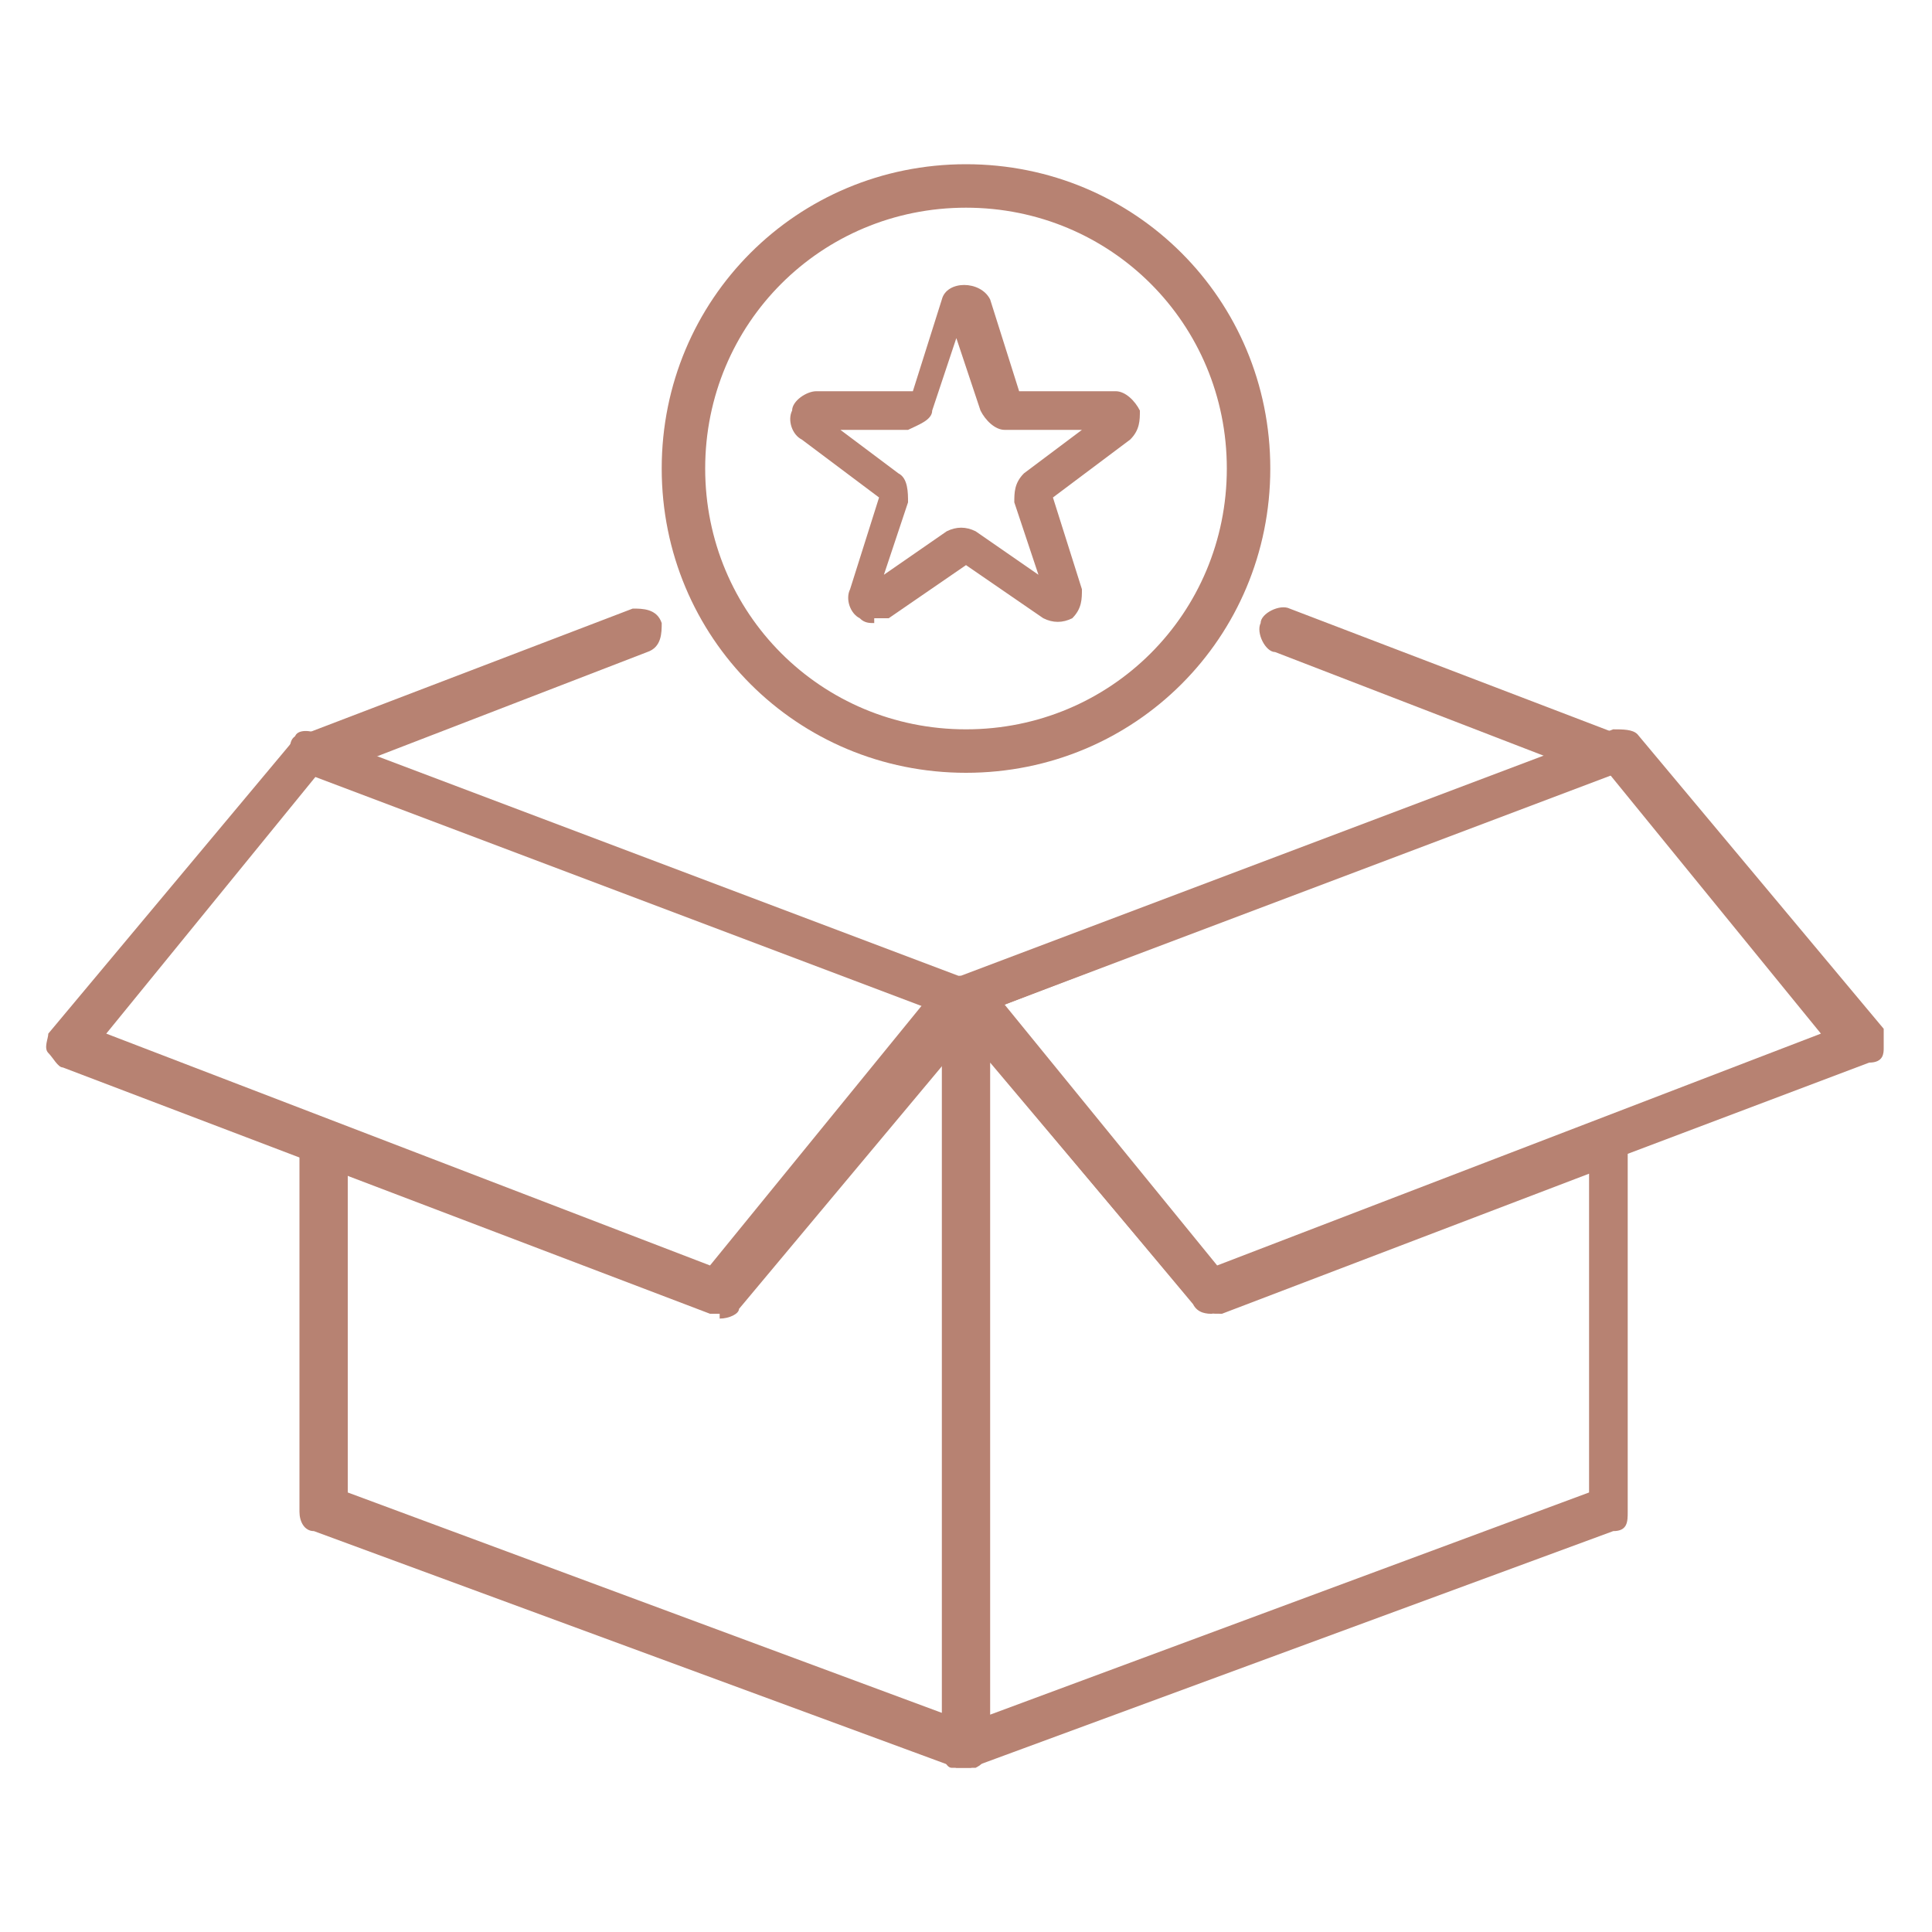 <?xml version="1.0" encoding="UTF-8"?>
<svg id="Layer_1" data-name="Layer 1" xmlns="http://www.w3.org/2000/svg" version="1.1" viewBox="0 0 40 40">
  <defs>
    <style>
      .cls-1 {
        fill: #b78272;
        stroke-width: 0px;
      }
    </style>
  </defs>
  <path class="cls-1" d="M20,16c-3.5,0-6.3-2.8-6.3-6.3s2.8-6.3,6.3-6.3,6.3,2.8,6.3,6.3-2.8,6.3-6.3,6.3ZM20,4.3c-3,0-5.4,2.4-5.4,5.4s2.4,5.4,5.4,5.4,5.4-2.4,5.4-5.4-2.4-5.4-5.4-5.4Z"/>
  <g>
    <path class="cls-1" d="M14.9,27.2h-.2L1.3,22.1c-.1,0-.2-.2-.3-.3s0-.3,0-.4l5.1-6.1c0-.2.3-.2.5-.1l13.5,5.1c.1,0,.2.2.3.3s0,.3,0,.4l-5.1,6.1c0,.1-.2.2-.4.2h0ZM2.2,21.4l12.5,4.8,4.4-5.4-12.5-4.8-4.4,5.4h0Z"/>
    <path class="cls-1" d="M25.1,27.2c-.1,0-.3,0-.4-.2l-5.1-6.1c0-.1-.1-.3,0-.4s.1-.3.3-.3l13.5-5.1c.2,0,.4,0,.5.1l5.1,6.1c0,.1,0,.3,0,.4s0,.3-.3.3l-13.5,5.1h-.2.1ZM20.8,20.8l4.4,5.4,12.5-4.8-4.4-5.4-12.5,4.8h0Z"/>
    <path class="cls-1" d="M20,21.1h-.2l-13.5-5.1c-.2,0-.3-.2-.3-.4s0-.4.3-.4l6.8-2.6c.2,0,.5,0,.6.3,0,.2,0,.5-.3.6l-5.7,2.2,12.2,4.6,12.2-4.6-5.7-2.2c-.2,0-.4-.4-.3-.6,0-.2.4-.4.6-.3l6.8,2.6c.2,0,.3.2.3.4s0,.4-.3.4l-13.5,5.1h-.2.2Z"/>
    <path class="cls-1" d="M20,36.6h-.2l-13.3-4.9c-.2,0-.3-.2-.3-.4v-7.6c0-.2,0-.3.2-.4s.3-.1.4,0l7.9,3,4.9-5.9c.1-.2.3-.2.5-.1.2,0,.3.2.3.4v15.5c0,.2,0,.3-.2.4h-.3.1ZM7.2,30.9l12.4,4.6v-13.6l-4.3,5.1c-.1.2-.3.2-.5.1l-7.6-2.9v6.6h0Z"/>
    <path class="cls-1" d="M20,36.6h-.3c-.1,0-.2-.2-.2-.4v-15.5c0-.2.1-.4.3-.4s.4,0,.5.1l4.9,5.9,7.9-3h.4c.1,0,.2.2.2.4v7.6c0,.2,0,.4-.3.4l-13.3,4.9h-.2,0ZM20.5,21.9v13.6l12.4-4.6v-6.6l-7.6,2.9c-.2,0-.4,0-.5-.1l-4.3-5.1h0Z"/>
  </g>
  <path class="cls-1" d="M18.1,12.9c-.1,0-.2,0-.3-.1-.2-.1-.3-.4-.2-.6l.6-1.9-1.6-1.2c-.2-.1-.3-.4-.2-.6,0-.2.3-.4.5-.4h2s.6-1.9.6-1.9c.1-.4.8-.4,1,0l.6,1.9h2c.2,0,.4.2.5.4,0,.2,0,.4-.2.6l-1.6,1.2.6,1.9c0,.2,0,.4-.2.6-.2.1-.4.1-.6,0l-1.6-1.1-1.6,1.1c0,0-.2,0-.3,0ZM17.4,8.9l1.2.9c.2.1.2.4.2.6l-.5,1.5,1.3-.9c.2-.1.4-.1.6,0l1.3.9-.5-1.5c0-.2,0-.4.2-.6l1.2-.9h-1.6c-.2,0-.4-.2-.5-.4l-.5-1.5-.5,1.5c0,.2-.3.3-.5.4h-1.6ZM21.7,10.4h0s0,0,0,0ZM18.2,10.2h0s0,0,0,0ZM23,8.6s0,0,0,0h0Z"/>
</svg>